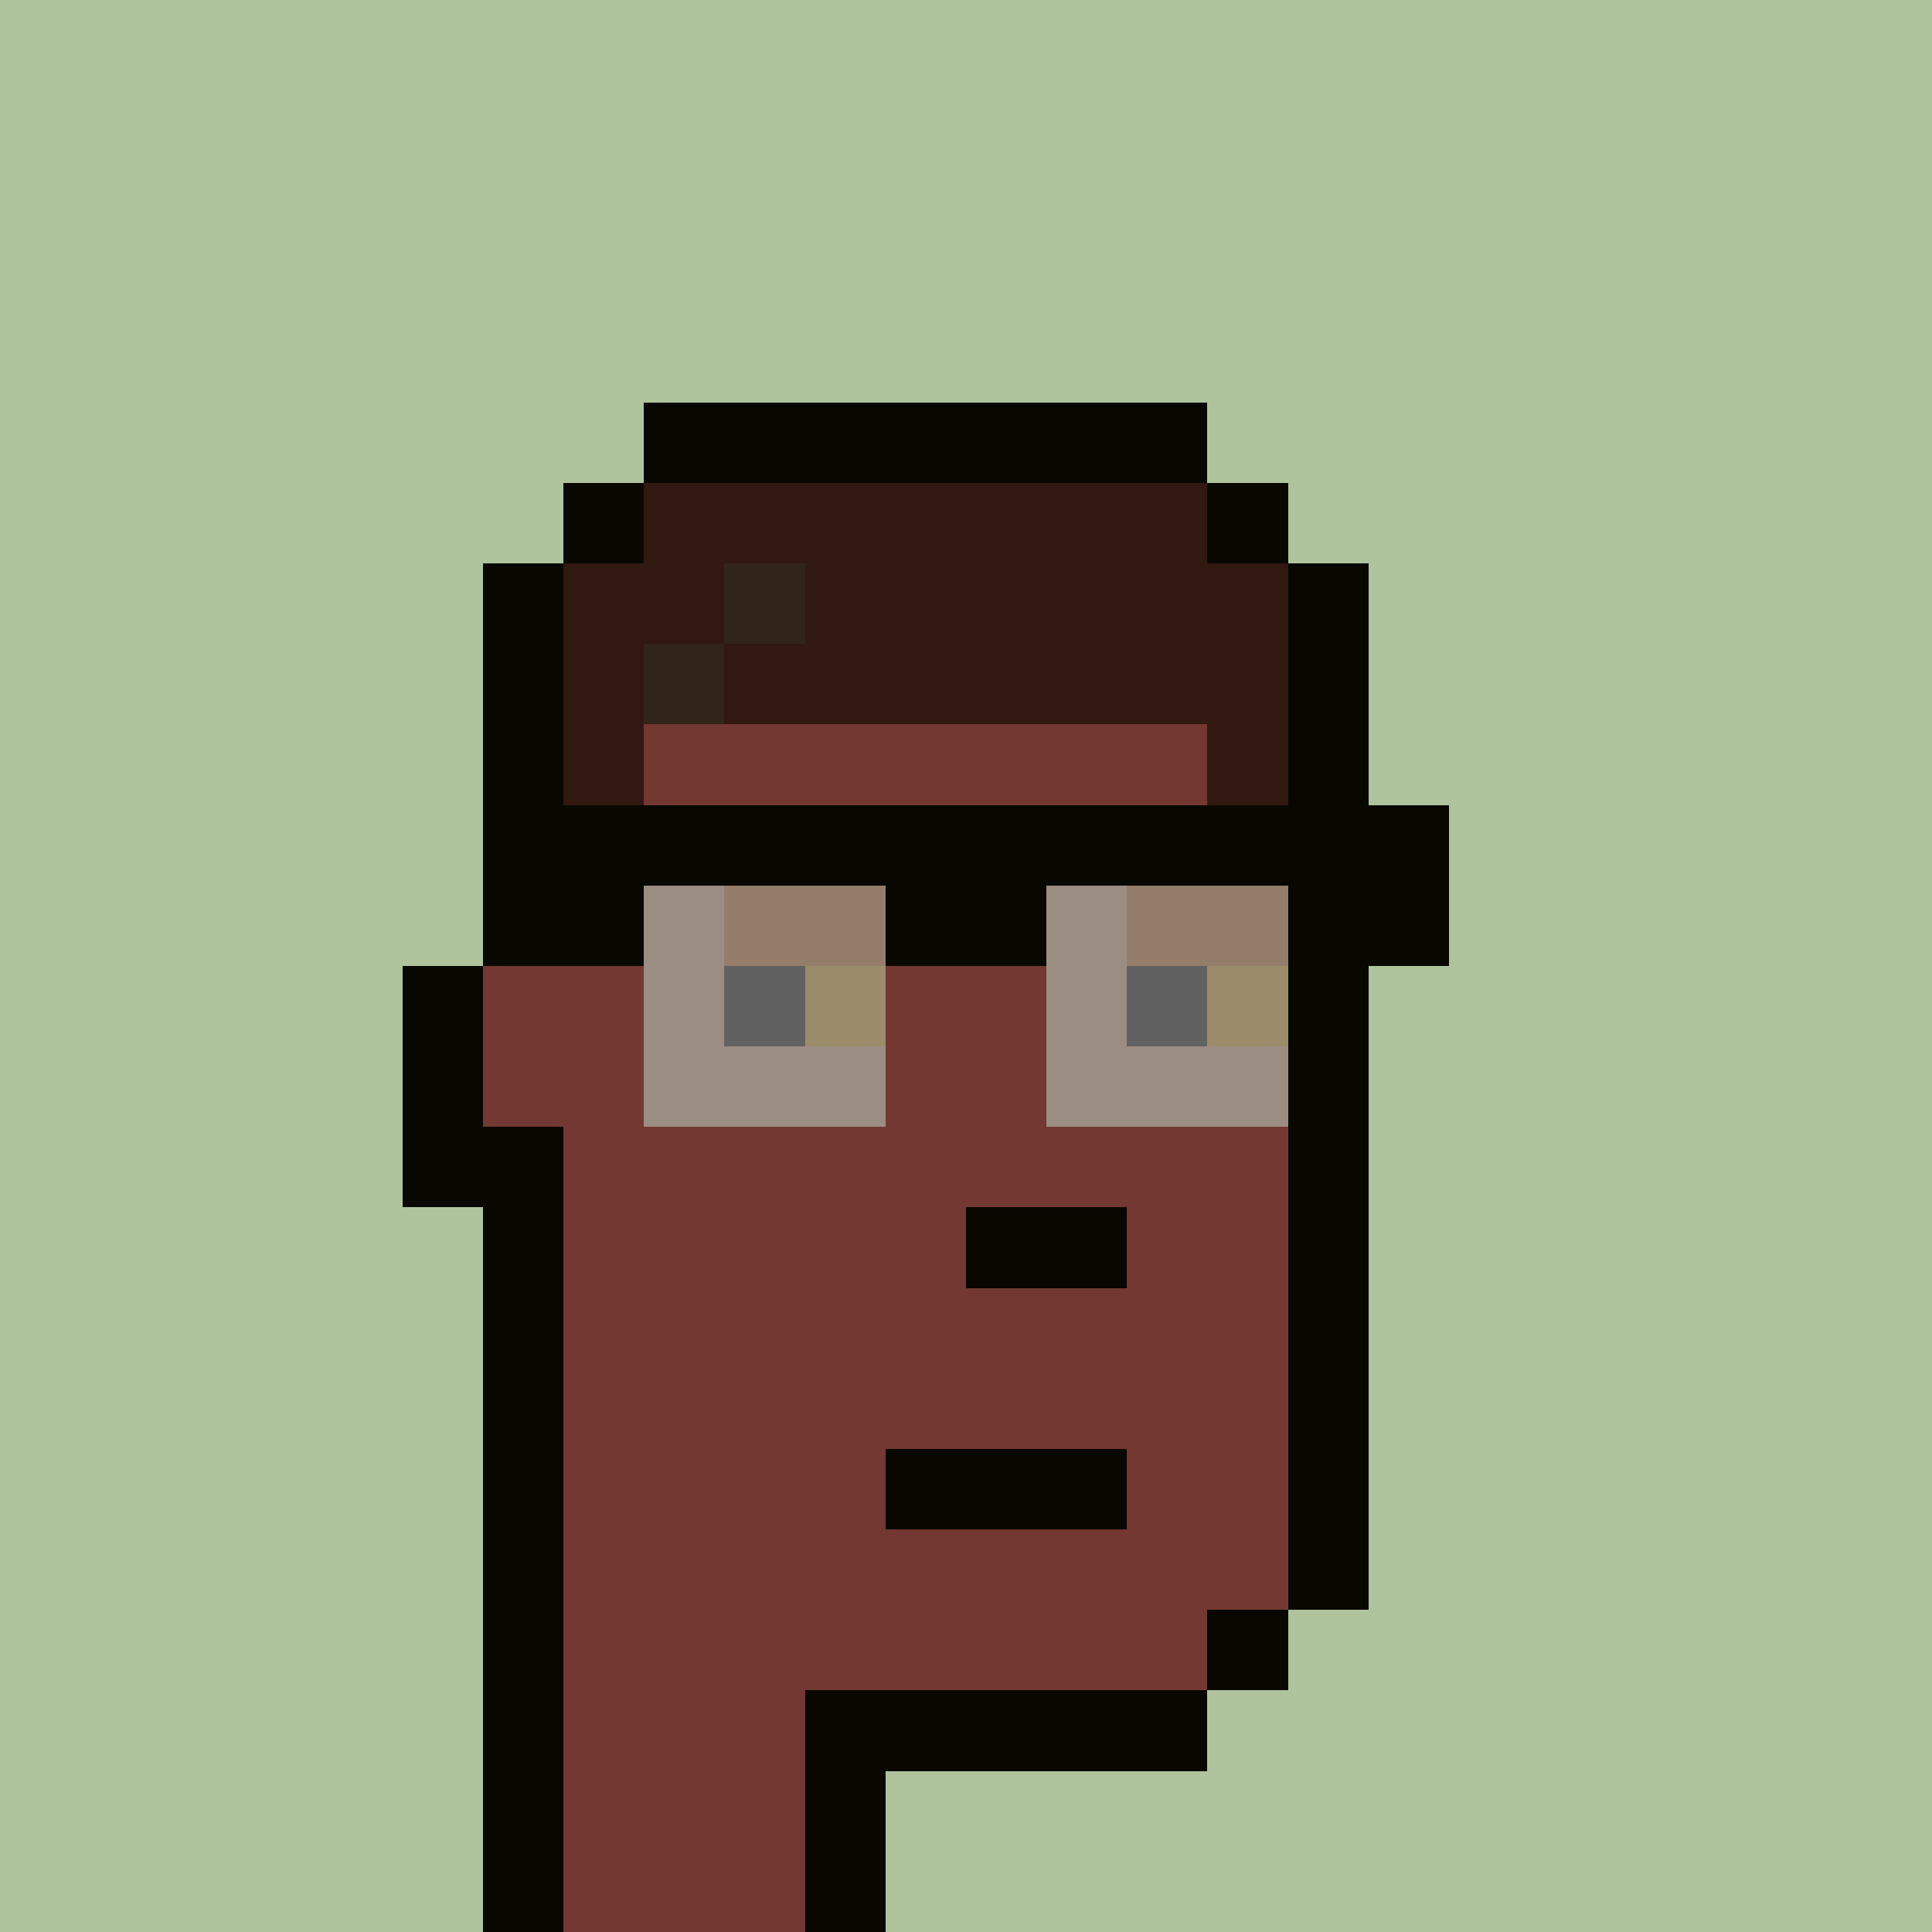 <svg width="1200" height="1200" shape-rendering="crispEdges" xmlns="http://www.w3.org/2000/svg" version="1.2" viewBox="0 0 24 24"><style>rect{width:1px;height:1px}</style><defs><filter id="roughpaper"><feTurbulence type="fractalNoise" baseFrequency="50" numOctaves="2" /><feBlend in="SourceGraphic" mode="multiply" /></filter></defs><g filter="url(#roughpaper)"><rect x="0" y="0" style="width:100%;height:100%" fill="#afc49d" /><rect x="8" y="5" fill="#080800ff"/><rect x="9" y="5" fill="#080800ff"/><rect x="10" y="5" fill="#080800ff"/><rect x="11" y="5" fill="#080800ff"/><rect x="12" y="5" fill="#080800ff"/><rect x="13" y="5" fill="#080800ff"/><rect x="14" y="5" fill="#080800ff"/><rect x="7" y="6" fill="#080800ff"/><rect x="8" y="6" fill="#311810ff"/><rect x="9" y="6" fill="#311810ff"/><rect x="10" y="6" fill="#311810ff"/><rect x="11" y="6" fill="#311810ff"/><rect x="12" y="6" fill="#311810ff"/><rect x="13" y="6" fill="#311810ff"/><rect x="14" y="6" fill="#311810ff"/><rect x="15" y="6" fill="#080800ff"/><rect x="6" y="7" fill="#080800ff"/><rect x="7" y="7" fill="#311810ff"/><rect x="8" y="7" fill="#311810ff"/><rect x="9" y="7" fill="#312418ff"/><rect x="10" y="7" fill="#311810ff"/><rect x="11" y="7" fill="#311810ff"/><rect x="12" y="7" fill="#311810ff"/><rect x="13" y="7" fill="#311810ff"/><rect x="14" y="7" fill="#311810ff"/><rect x="15" y="7" fill="#311810ff"/><rect x="16" y="7" fill="#080800ff"/><rect x="6" y="8" fill="#080800ff"/><rect x="7" y="8" fill="#311810ff"/><rect x="8" y="8" fill="#312418ff"/><rect x="9" y="8" fill="#311810ff"/><rect x="10" y="8" fill="#311810ff"/><rect x="11" y="8" fill="#311810ff"/><rect x="12" y="8" fill="#311810ff"/><rect x="13" y="8" fill="#311810ff"/><rect x="14" y="8" fill="#311810ff"/><rect x="15" y="8" fill="#311810ff"/><rect x="16" y="8" fill="#080800ff"/><rect x="6" y="9" fill="#080800ff"/><rect x="7" y="9" fill="#311810ff"/><rect x="8" y="9" fill="#733831ff"/><rect x="9" y="9" fill="#733831ff"/><rect x="10" y="9" fill="#733831ff"/><rect x="11" y="9" fill="#733831ff"/><rect x="12" y="9" fill="#733831ff"/><rect x="13" y="9" fill="#733831ff"/><rect x="14" y="9" fill="#733831ff"/><rect x="15" y="9" fill="#311810ff"/><rect x="16" y="9" fill="#080800ff"/><rect x="6" y="10" fill="#080800ff"/><rect x="7" y="10" fill="#080800ff"/><rect x="8" y="10" fill="#080800ff"/><rect x="9" y="10" fill="#080800ff"/><rect x="10" y="10" fill="#080800ff"/><rect x="11" y="10" fill="#080800ff"/><rect x="12" y="10" fill="#080800ff"/><rect x="13" y="10" fill="#080800ff"/><rect x="14" y="10" fill="#080800ff"/><rect x="15" y="10" fill="#080800ff"/><rect x="16" y="10" fill="#080800ff"/><rect x="17" y="10" fill="#080800ff"/><rect x="6" y="11" fill="#080800ff"/><rect x="7" y="11" fill="#080800ff"/><rect x="8" y="11" fill="#9c8d83ff"/><rect x="9" y="11" fill="#947d6aff"/><rect x="10" y="11" fill="#947d6aff"/><rect x="11" y="11" fill="#080800ff"/><rect x="12" y="11" fill="#080800ff"/><rect x="13" y="11" fill="#9c8d83ff"/><rect x="14" y="11" fill="#947d6aff"/><rect x="15" y="11" fill="#947d6aff"/><rect x="16" y="11" fill="#080800ff"/><rect x="17" y="11" fill="#080800ff"/><rect x="5" y="12" fill="#080800ff"/><rect x="6" y="12" fill="#733831ff"/><rect x="7" y="12" fill="#733831ff"/><rect x="8" y="12" fill="#9c8d83ff"/><rect x="9" y="12" fill="#626162ff"/><rect x="10" y="12" fill="#9c8d6aff"/><rect x="11" y="12" fill="#733831ff"/><rect x="12" y="12" fill="#733831ff"/><rect x="13" y="12" fill="#9c8d83ff"/><rect x="14" y="12" fill="#626162ff"/><rect x="15" y="12" fill="#9c8d6aff"/><rect x="16" y="12" fill="#080800ff"/><rect x="5" y="13" fill="#080800ff"/><rect x="6" y="13" fill="#733831ff"/><rect x="7" y="13" fill="#733831ff"/><rect x="8" y="13" fill="#9c8d83ff"/><rect x="9" y="13" fill="#9c8d83ff"/><rect x="10" y="13" fill="#9c8d83ff"/><rect x="11" y="13" fill="#733831ff"/><rect x="12" y="13" fill="#733831ff"/><rect x="13" y="13" fill="#9c8d83ff"/><rect x="14" y="13" fill="#9c8d83ff"/><rect x="15" y="13" fill="#9c8d83ff"/><rect x="16" y="13" fill="#080800ff"/><rect x="5" y="14" fill="#080800ff"/><rect x="6" y="14" fill="#080800ff"/><rect x="7" y="14" fill="#733831ff"/><rect x="8" y="14" fill="#733831ff"/><rect x="9" y="14" fill="#733831ff"/><rect x="10" y="14" fill="#733831ff"/><rect x="11" y="14" fill="#733831ff"/><rect x="12" y="14" fill="#733831ff"/><rect x="13" y="14" fill="#733831ff"/><rect x="14" y="14" fill="#733831ff"/><rect x="15" y="14" fill="#733831ff"/><rect x="16" y="14" fill="#080800ff"/><rect x="6" y="15" fill="#080800ff"/><rect x="7" y="15" fill="#733831ff"/><rect x="8" y="15" fill="#733831ff"/><rect x="9" y="15" fill="#733831ff"/><rect x="10" y="15" fill="#733831ff"/><rect x="11" y="15" fill="#733831ff"/><rect x="12" y="15" fill="#080800ff"/><rect x="13" y="15" fill="#080800ff"/><rect x="14" y="15" fill="#733831ff"/><rect x="15" y="15" fill="#733831ff"/><rect x="16" y="15" fill="#080800ff"/><rect x="6" y="16" fill="#080800ff"/><rect x="7" y="16" fill="#733831ff"/><rect x="8" y="16" fill="#733831ff"/><rect x="9" y="16" fill="#733831ff"/><rect x="10" y="16" fill="#733831ff"/><rect x="11" y="16" fill="#733831ff"/><rect x="12" y="16" fill="#733831ff"/><rect x="13" y="16" fill="#733831ff"/><rect x="14" y="16" fill="#733831ff"/><rect x="15" y="16" fill="#733831ff"/><rect x="16" y="16" fill="#080800ff"/><rect x="6" y="17" fill="#080800ff"/><rect x="7" y="17" fill="#733831ff"/><rect x="8" y="17" fill="#733831ff"/><rect x="9" y="17" fill="#733831ff"/><rect x="10" y="17" fill="#733831ff"/><rect x="11" y="17" fill="#733831ff"/><rect x="12" y="17" fill="#733831ff"/><rect x="13" y="17" fill="#733831ff"/><rect x="14" y="17" fill="#733831ff"/><rect x="15" y="17" fill="#733831ff"/><rect x="16" y="17" fill="#080800ff"/><rect x="6" y="18" fill="#080800ff"/><rect x="7" y="18" fill="#733831ff"/><rect x="8" y="18" fill="#733831ff"/><rect x="9" y="18" fill="#733831ff"/><rect x="10" y="18" fill="#733831ff"/><rect x="11" y="18" fill="#080800ff"/><rect x="12" y="18" fill="#080800ff"/><rect x="13" y="18" fill="#080800ff"/><rect x="14" y="18" fill="#733831ff"/><rect x="15" y="18" fill="#733831ff"/><rect x="16" y="18" fill="#080800ff"/><rect x="6" y="19" fill="#080800ff"/><rect x="7" y="19" fill="#733831ff"/><rect x="8" y="19" fill="#733831ff"/><rect x="9" y="19" fill="#733831ff"/><rect x="10" y="19" fill="#733831ff"/><rect x="11" y="19" fill="#733831ff"/><rect x="12" y="19" fill="#733831ff"/><rect x="13" y="19" fill="#733831ff"/><rect x="14" y="19" fill="#733831ff"/><rect x="15" y="19" fill="#733831ff"/><rect x="16" y="19" fill="#080800ff"/><rect x="6" y="20" fill="#080800ff"/><rect x="7" y="20" fill="#733831ff"/><rect x="8" y="20" fill="#733831ff"/><rect x="9" y="20" fill="#733831ff"/><rect x="10" y="20" fill="#733831ff"/><rect x="11" y="20" fill="#733831ff"/><rect x="12" y="20" fill="#733831ff"/><rect x="13" y="20" fill="#733831ff"/><rect x="14" y="20" fill="#733831ff"/><rect x="15" y="20" fill="#080800ff"/><rect x="6" y="21" fill="#080800ff"/><rect x="7" y="21" fill="#733831ff"/><rect x="8" y="21" fill="#733831ff"/><rect x="9" y="21" fill="#733831ff"/><rect x="10" y="21" fill="#080800ff"/><rect x="11" y="21" fill="#080800ff"/><rect x="12" y="21" fill="#080800ff"/><rect x="13" y="21" fill="#080800ff"/><rect x="14" y="21" fill="#080800ff"/><rect x="6" y="22" fill="#080800ff"/><rect x="7" y="22" fill="#733831ff"/><rect x="8" y="22" fill="#733831ff"/><rect x="9" y="22" fill="#733831ff"/><rect x="10" y="22" fill="#080800ff"/><rect x="6" y="23" fill="#080800ff"/><rect x="7" y="23" fill="#733831ff"/><rect x="8" y="23" fill="#733831ff"/><rect x="9" y="23" fill="#733831ff"/><rect x="10" y="23" fill="#080800ff"/></g></svg>
